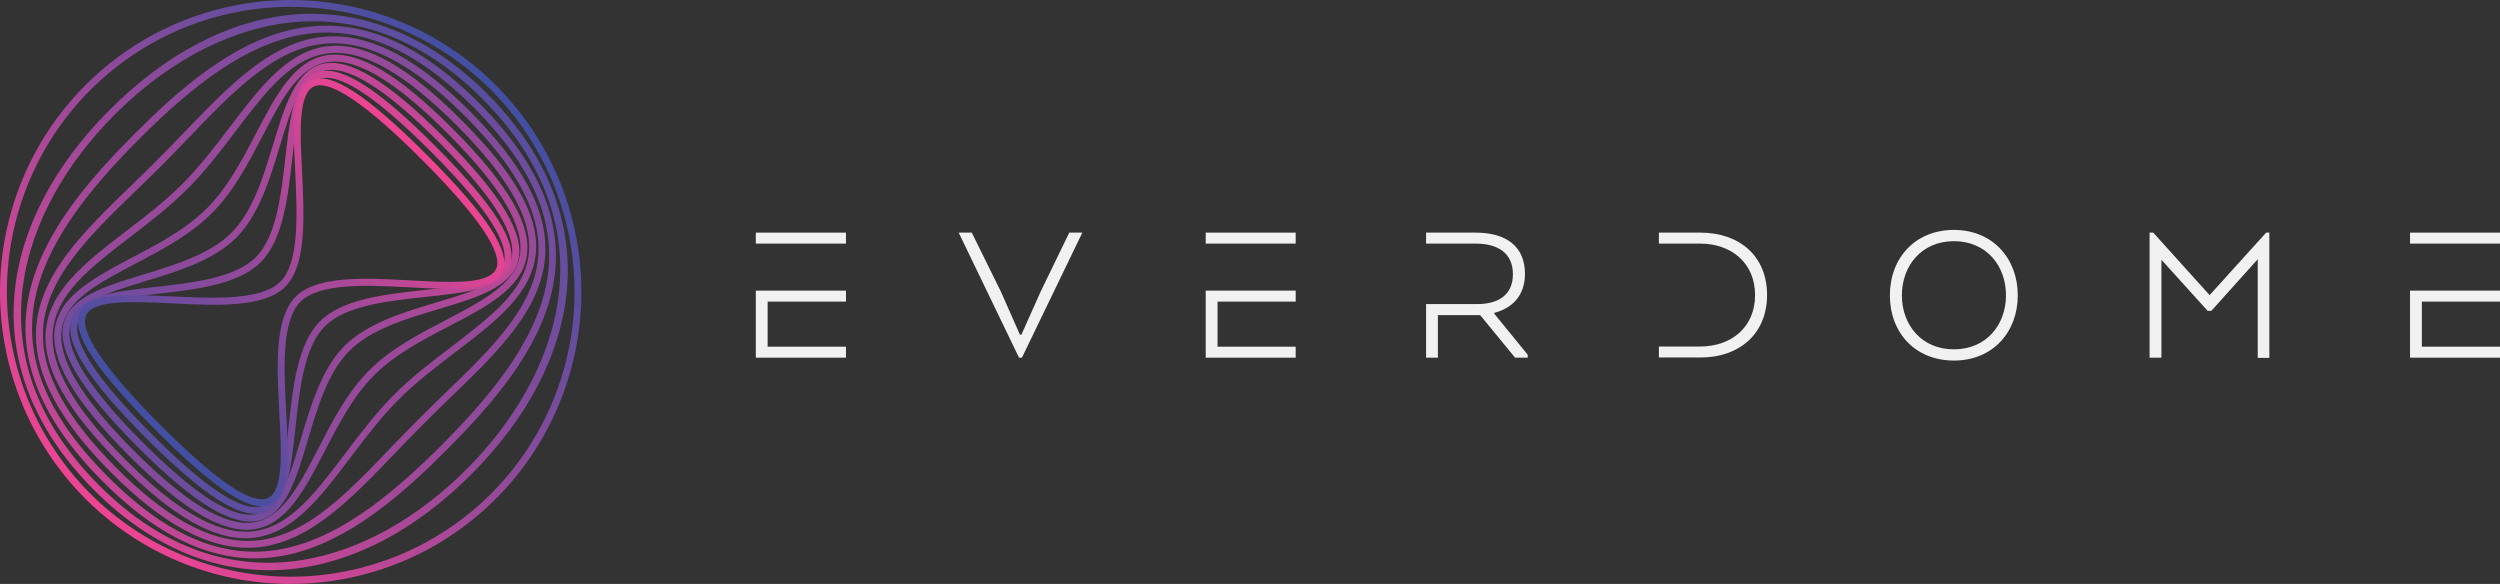 <svg width="274" height="64" viewBox="0 0 274 64" fill="none" xmlns="http://www.w3.org/2000/svg">
<rect x="0" y="0" width="274" height="64" fill="#333333" stroke="none"/>
<path d="M9.321 9.371C13.777 4.896 19.456 1.849 25.637 0.615C31.819 -0.62 38.227 0.014 44.049 2.436C49.872 4.858 54.849 8.96 58.35 14.222C61.852 19.485 63.721 25.671 63.721 32C63.721 38.329 61.852 44.516 58.35 49.778C54.849 55.04 49.872 59.142 44.049 61.564C38.227 63.986 31.819 64.62 25.637 63.386C19.456 62.151 13.777 59.104 9.321 54.629C3.352 48.623 0 40.485 0 32C0 23.515 3.352 15.377 9.321 9.371ZM53.854 54.079C58.206 49.711 61.17 44.146 62.371 38.086C63.572 32.026 62.957 25.745 60.603 20.037C58.249 14.328 54.262 9.449 49.146 6.016C44.03 2.583 38.016 0.75 31.862 0.75C25.709 0.75 19.694 2.583 14.579 6.016C9.463 9.449 5.476 14.328 3.121 20.037C0.767 25.745 0.152 32.026 1.354 38.086C2.555 44.146 5.519 49.711 9.871 54.079C15.71 59.924 23.618 63.205 31.862 63.205C40.107 63.205 48.015 59.924 53.854 54.079Z" fill="url(#paint0_linear_3_6817)"/>
<path d="M12.001 12.059C18.131 5.904 25.019 2.284 31.919 1.621C39.585 0.875 47.033 3.887 53.452 10.33C59.871 16.773 62.865 24.248 62.117 31.944C61.441 38.863 57.842 45.776 51.709 51.935C45.575 58.093 38.694 61.71 31.803 62.383C24.14 63.134 16.695 60.128 10.279 53.682C3.863 47.236 0.848 39.761 1.605 32.06C2.265 25.131 5.864 18.218 12.001 12.059ZM51.17 51.394C61.344 41.175 67.145 25.165 52.91 10.871C38.676 -3.423 22.71 2.381 12.533 12.6C2.357 22.819 -3.436 38.832 10.814 53.142C25.064 67.451 40.994 61.613 51.17 51.394Z" fill="url(#paint1_linear_3_6817)"/>
<path d="M14.672 14.748C19.497 9.903 25.32 4.749 31.964 3.249C38.849 1.694 45.569 4.324 52.506 11.293C59.442 18.261 62.053 24.997 60.495 31.898C58.995 38.536 53.854 44.389 49.022 49.24C44.191 54.092 38.374 59.251 31.754 60.757C24.879 62.324 18.165 59.7 11.231 52.738C4.298 45.776 1.675 39.025 3.224 32.108C4.714 25.443 9.85 19.593 14.672 14.748ZM48.487 48.7C60.55 36.584 65.758 25.669 51.967 11.83C38.177 -2.009 27.276 3.173 15.21 15.282C3.145 27.392 -2.058 38.307 11.77 52.191C25.597 66.076 36.421 60.815 48.487 48.7Z" fill="url(#paint2_linear_3_6817)"/>
<path d="M11.639 23.023C12.533 22.125 13.464 21.227 14.404 20.317C16.339 18.447 18.359 16.419 20.221 14.476C25.387 9.105 30.233 4.034 36.455 3.979C41.033 3.933 45.974 6.64 51.563 12.255C57.151 17.87 59.832 22.806 59.777 27.386C59.716 33.599 54.684 38.453 49.354 43.577C47.367 45.495 45.296 47.575 43.388 49.57C38.268 54.919 33.434 59.975 27.249 60.036C22.685 60.082 17.757 57.382 12.177 51.788C6.598 46.195 3.893 41.212 3.936 36.614C3.993 31.473 7.437 27.245 11.639 23.023ZM17.888 17.974C16.905 18.96 15.901 19.932 14.931 20.87C9.701 25.922 4.76 30.7 4.705 36.627C4.663 41.007 7.288 45.791 12.725 51.251C18.161 56.71 22.901 59.328 27.249 59.285C33.117 59.227 37.842 54.284 42.847 49.051C44.76 47.053 46.844 44.96 48.837 43.039C54.048 38.014 58.968 33.263 59.026 27.373C59.071 23.011 56.455 18.239 51.027 12.789C45.6 7.339 40.824 4.697 36.461 4.74C30.559 4.795 25.813 9.756 20.769 15.007C19.835 15.982 18.87 16.987 17.888 17.974Z" fill="url(#paint3_linear_3_6817)"/>
<path d="M29.622 8.561C31.581 6.594 33.705 5.201 36.275 5.03C40.23 4.764 44.794 7.361 50.623 13.205C56.452 19.049 59.01 23.591 58.739 27.563C58.435 32.118 54.313 35.252 49.953 38.56C47.824 40.186 45.606 41.869 43.656 43.827C41.706 45.785 40.032 48.003 38.411 50.148C35.104 54.525 31.983 58.662 27.459 58.973C23.504 59.242 18.959 56.654 13.16 50.82C7.361 44.985 4.736 40.424 5.004 36.437C5.308 31.855 9.43 28.702 13.796 25.354C15.907 23.735 18.095 22.061 20.026 20.121C21.958 18.181 23.625 15.988 25.238 13.865C26.689 11.955 28.107 10.089 29.622 8.561ZM54.772 33.611C56.598 31.779 57.815 29.863 57.982 27.535C58.231 23.854 55.649 19.348 50.072 13.761C44.495 8.173 40.008 5.552 36.339 5.812C32.126 6.093 29.22 9.915 25.858 14.341C24.231 16.48 22.545 18.698 20.577 20.674C18.609 22.651 16.403 24.34 14.27 25.974C9.865 29.353 6.056 32.267 5.776 36.501C5.53 40.201 8.122 44.719 13.686 50.319C19.251 55.918 23.726 58.5 27.404 58.261C31.59 57.974 34.474 54.159 37.812 49.738C39.448 47.572 41.14 45.333 43.127 43.323C45.113 41.313 47.343 39.63 49.5 37.986C51.459 36.477 53.306 35.072 54.772 33.611Z" fill="url(#paint4_linear_3_6817)"/>
<path d="M7.918 32.46C9.54 30.832 11.967 29.552 14.483 28.226C17.404 26.698 20.422 25.098 22.698 22.809C24.973 20.521 26.561 17.488 28.095 14.561C30.224 10.465 32.256 6.597 35.822 6.05C39.238 5.528 43.641 8.109 49.676 14.173C55.712 20.237 58.265 24.63 57.739 28.039C57.191 31.601 53.336 33.608 49.257 35.735C46.309 37.262 43.263 38.857 40.969 41.16C38.676 43.464 37.097 46.522 35.569 49.479C33.44 53.578 31.453 57.449 27.903 57.999C24.508 58.524 20.121 55.952 14.094 49.903C8.067 43.855 5.49 39.416 6.01 35.988C6.244 34.634 6.914 33.394 7.918 32.46ZM23.239 23.35C20.875 25.721 17.805 27.34 14.839 28.904C10.766 31.042 7.233 32.903 6.762 36.101C6.287 39.227 8.864 43.564 14.635 49.359C20.407 55.155 24.696 57.721 27.79 57.241C30.957 56.749 32.783 53.215 34.897 49.124C36.452 46.115 38.058 43.014 40.437 40.616C42.816 38.218 45.913 36.614 48.91 35.053C52.983 32.915 56.5 31.082 56.99 27.917C57.468 24.814 54.903 20.494 49.141 14.708C43.379 8.922 39.053 6.328 35.941 6.802C32.752 7.291 30.909 10.822 28.77 14.913C27.212 17.894 25.603 20.977 23.239 23.35Z" fill="url(#paint5_linear_3_6817)"/>
<path d="M8.101 33.523C9.698 31.916 12.624 31.024 15.676 30.095C19.29 28.996 23.026 27.856 25.378 25.495C27.729 23.133 28.861 19.385 29.959 15.753C31.204 11.638 32.393 7.749 35.302 7.013C38.21 6.276 42.491 8.845 48.736 15.129C54.982 21.413 57.529 25.657 56.795 28.571C56.062 31.485 52.177 32.649 48.067 33.877C44.416 34.965 40.65 36.092 38.289 38.46C35.928 40.827 34.818 44.609 33.723 48.275C32.506 52.399 31.347 56.297 28.438 57.036C25.53 57.776 21.283 55.203 15.052 48.947C8.822 42.691 6.23 38.389 6.969 35.457C7.161 34.72 7.553 34.05 8.101 33.523ZM55.137 29.946C55.578 29.52 55.893 28.981 56.05 28.388C56.704 25.797 54.133 21.639 48.195 15.676C42.256 9.713 38.079 7.104 35.481 7.758C32.974 8.387 31.861 12.078 30.68 15.982C29.61 19.529 28.393 23.546 25.91 26.041C23.428 28.537 19.421 29.756 15.889 30.832C12.001 32.017 8.329 33.135 7.702 35.652C7.051 38.264 9.628 42.44 15.585 48.419C21.541 54.397 25.667 56.972 28.247 56.309C30.738 55.674 31.83 51.981 32.99 48.061C34.048 44.481 35.25 40.424 37.748 37.919C40.245 35.414 44.283 34.207 47.845 33.141C50.827 32.255 53.68 31.406 55.137 29.946Z" fill="url(#paint6_linear_3_6817)"/>
<path d="M33.601 8.638C33.916 8.316 34.3 8.071 34.724 7.923C37.252 7.034 41.28 9.554 47.787 16.088C54.295 22.623 56.777 26.634 55.892 29.151C55.007 31.669 51.119 32.062 46.607 32.545C42.512 32.985 37.872 33.483 35.597 35.768C33.321 38.053 32.828 42.712 32.39 46.821C31.907 51.351 31.477 55.264 29.007 56.144C26.537 57.024 22.491 54.525 15.998 48.006C9.506 41.487 6.984 37.427 7.866 34.891C8.749 32.356 12.624 31.946 17.121 31.439C21.179 30.978 25.779 30.459 28.046 28.183C30.312 25.907 30.829 21.288 31.286 17.216C31.715 13.483 32.08 10.168 33.601 8.638ZM54.657 29.716C54.888 29.489 55.064 29.212 55.174 28.907C55.928 26.768 53.349 22.751 47.249 16.641C41.149 10.532 37.13 7.898 34.976 8.656C32.935 9.371 32.5 13.238 32.04 17.314C31.572 21.511 31.036 26.27 28.581 28.736C26.126 31.201 21.389 31.736 17.206 32.209C13.142 32.67 9.296 33.104 8.584 35.154C7.83 37.317 10.431 41.349 16.537 47.481C22.643 53.612 26.619 56.193 28.755 55.423C30.784 54.702 31.189 50.841 31.633 46.738C32.086 42.501 32.597 37.699 35.061 35.224C37.526 32.75 42.305 32.237 46.525 31.785C50.008 31.415 53.315 31.058 54.666 29.704L54.657 29.716Z" fill="url(#paint7_linear_3_6817)"/>
<path d="M33.443 9.24C33.635 9.047 33.861 8.891 34.109 8.781C36.272 7.819 40.194 10.37 46.853 17.048C53.513 23.726 56.014 27.636 55.068 29.79C54.121 31.944 49.874 31.763 44.991 31.501C40.322 31.253 35.028 30.969 32.932 33.074C30.836 35.179 31.106 40.491 31.368 45.18C31.627 50.068 31.852 54.318 29.661 55.298C27.532 56.261 23.604 53.719 16.972 47.05C10.34 40.381 7.781 36.425 8.739 34.253C9.698 32.081 13.911 32.246 18.779 32.481C23.406 32.704 28.654 32.955 30.741 30.859C32.828 28.763 32.567 23.494 32.357 18.844C32.138 14.537 31.958 10.733 33.443 9.24ZM54.073 29.897C54.199 29.777 54.302 29.636 54.377 29.478C55.153 27.731 52.445 23.729 46.327 17.589C40.209 11.448 36.175 8.696 34.416 9.478C32.658 10.26 32.895 14.604 33.105 18.823C33.346 23.86 33.595 29.075 31.28 31.412C28.965 33.749 23.762 33.498 18.742 33.245C14.544 33.043 10.203 32.833 9.439 34.565C8.676 36.297 11.377 40.351 17.513 46.512C23.65 52.674 27.614 55.371 29.357 54.593C31.1 53.813 30.836 49.448 30.61 45.211C30.343 40.128 30.063 34.87 32.399 32.524C34.736 30.178 39.969 30.459 45.034 30.731C48.861 30.945 52.819 31.168 54.073 29.897Z" fill="url(#paint8_linear_3_6817)"/>
<path d="M84.132 33.055H92.717V31.853H82.837V39.2H92.717V37.998H84.132V33.055ZM82.837 25.496V26.698H92.717V25.496H82.837Z" fill="#F1F1F2"/>
<path d="M133.442 33.055H142.007V31.853H132.146V39.2H142.007V37.998H133.442V33.055ZM132.146 25.496V26.698H142.007V25.496H132.146Z" fill="#F1F1F2"/>
<path d="M265.435 33.055H274V31.853H264.14V39.2H274V37.998H265.435V33.055ZM264.14 25.496V26.698H274V25.496H264.14Z" fill="#F1F1F2"/>
<path d="M117.193 25.496L114.056 31.958L111.944 36.684H111.784L109.696 31.958L106.507 25.496H105.073L111.685 39.2H112.003L118.623 25.496H117.193Z" fill="#F1F1F2"/>
<path d="M214.149 25.2C209.877 25.2 207.131 28.304 207.131 32.37C207.131 36.436 209.877 39.517 214.149 39.517C218.422 39.517 221.148 36.388 221.148 32.37C221.148 28.352 218.422 25.2 214.149 25.2ZM214.149 38.287C210.582 38.287 208.446 35.591 208.446 32.37C208.446 29.15 210.582 26.434 214.149 26.434C217.716 26.434 219.856 29.13 219.856 32.37C219.856 35.611 217.692 38.287 214.149 38.287Z" fill="#F1F1F2"/>
<path d="M248.369 25.496L242.175 32.346L235.994 25.496H235.595V39.2H236.891V28.465L241.96 34.073H242.359L247.448 28.409V39.224H248.72V25.496H248.369Z" fill="#F1F1F2"/>
<path d="M186.378 25.496H181.814V26.698H186.338C189.722 26.698 192.356 28.801 192.356 32.338C192.356 35.875 189.746 37.978 186.338 37.978H181.814V39.18H186.378C190.65 39.18 193.671 36.576 193.671 32.326C193.671 28.076 190.654 25.496 186.378 25.496Z" fill="#F1F1F2"/>
<path d="M163.772 34.381V34.289C165.796 33.764 167.136 32.346 167.136 30.019C167.136 27.051 165.143 25.496 161.727 25.496H156.299V26.698H161.727C164.182 26.698 165.816 27.747 165.816 30.055C165.816 32.362 164.158 33.324 161.954 33.324H156.299V39.2H157.594V34.541H162.229L166.051 39.2H167.438V38.88L163.772 34.381Z" fill="#F1F1F2"/>
<defs>
<linearGradient id="paint0_linear_3_6817" x1="54.39" y1="9.371" x2="9.133" y2="54.441" gradientUnits="userSpaceOnUse">
<stop stop-color="#414FA2"/>
<stop offset="1" stop-color="#EE4492"/>
</linearGradient>
<linearGradient id="paint1_linear_3_6817" x1="53.439" y1="10.322" x2="10.088" y2="53.494" gradientUnits="userSpaceOnUse">
<stop stop-color="#574EA0"/>
<stop offset="1" stop-color="#D84594"/>
</linearGradient>
<linearGradient id="paint2_linear_3_6817" x1="52.486" y1="11.27" x2="11.04" y2="52.545" gradientUnits="userSpaceOnUse">
<stop stop-color="#6C4C9E"/>
<stop offset="1" stop-color="#C34796"/>
</linearGradient>
<linearGradient id="paint3_linear_3_6817" x1="51.537" y1="12.223" x2="11.996" y2="51.6" gradientUnits="userSpaceOnUse">
<stop stop-color="#824B9C"/>
<stop offset="1" stop-color="#AD4898"/>
</linearGradient>
<linearGradient id="paint4_linear_3_6817" x1="50.595" y1="13.182" x2="12.959" y2="50.662" gradientUnits="userSpaceOnUse">
<stop stop-color="#984A9A"/>
<stop offset="1" stop-color="#984A9A"/>
</linearGradient>
<linearGradient id="paint5_linear_3_6817" x1="49.655" y1="14.143" x2="13.924" y2="49.726" gradientUnits="userSpaceOnUse">
<stop stop-color="#AD4898"/>
<stop offset="1" stop-color="#824B9C"/>
</linearGradient>
<linearGradient id="paint6_linear_3_6817" x1="48.715" y1="15.104" x2="14.889" y2="48.79" gradientUnits="userSpaceOnUse">
<stop stop-color="#C34796"/>
<stop offset="1" stop-color="#6C4C9E"/>
</linearGradient>
<linearGradient id="paint7_linear_3_6817" x1="47.775" y1="16.065" x2="15.855" y2="47.854" gradientUnits="userSpaceOnUse">
<stop stop-color="#D84594"/>
<stop offset="1" stop-color="#574EA0"/>
</linearGradient>
<linearGradient id="paint8_linear_3_6817" x1="46.833" y1="17.025" x2="16.818" y2="46.916" gradientUnits="userSpaceOnUse">
<stop stop-color="#EE4492"/>
<stop offset="1" stop-color="#414FA2"/>
</linearGradient>
</defs>
</svg>
